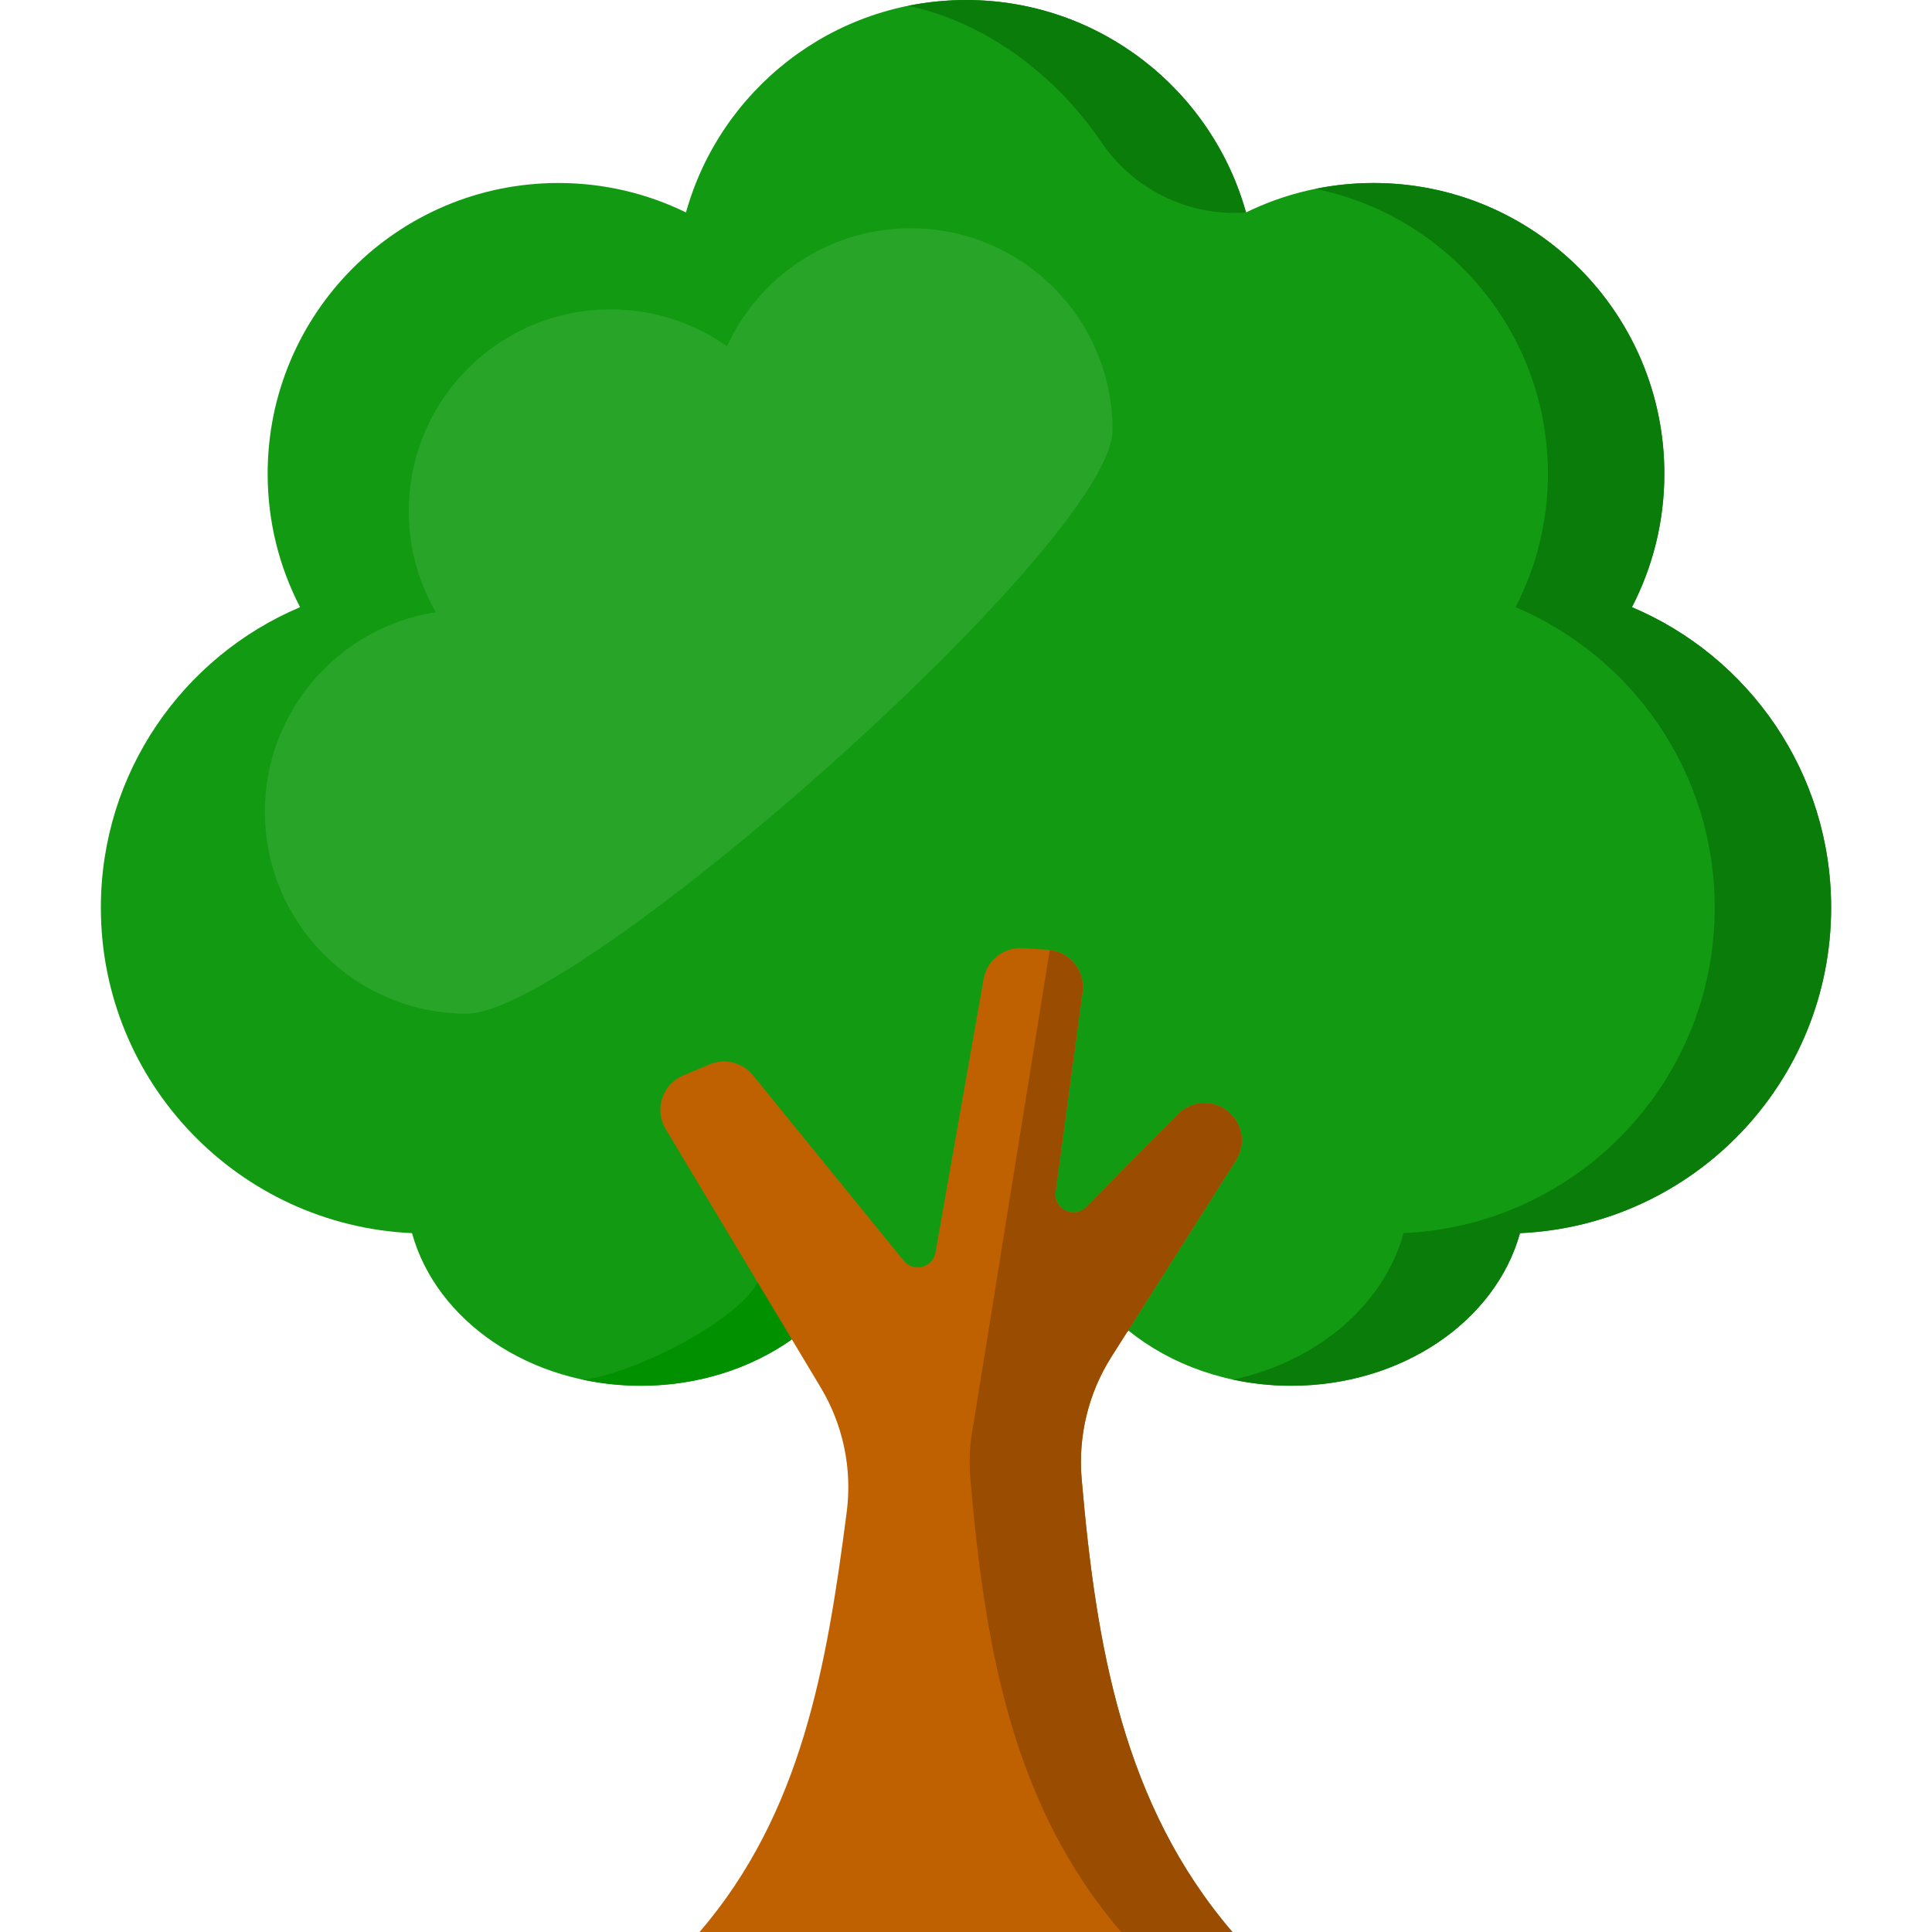 <svg enable-background="new 0 0 512.001 512.001" height="512" viewBox="0 0 512.001 512.001" width="512" xmlns="http://www.w3.org/2000/svg"><path d="m485.271 240.532c0-35.798-21.77-66.511-52.792-79.623 5.478-10.59 8.592-22.602 8.592-35.348 0-42.561-34.502-77.063-77.063-77.063-12.126 0-23.593 2.809-33.799 7.798-9.068-32.469-38.847-56.296-74.209-56.296s-65.14 23.827-74.209 56.296c-10.206-4.99-21.673-7.798-33.799-7.798-42.561 0-77.063 34.502-77.063 77.063 0 12.746 3.113 24.758 8.592 35.348-31.022 13.113-52.792 43.825-52.792 79.623 0 46.393 36.576 84.196 82.459 86.265 6.397 23.17 31.1 40.443 60.622 40.443 16.732 0 31.91-5.557 43.095-14.581 11.186 9.024 26.364 14.581 43.095 14.581s31.91-5.557 43.095-14.581c11.186 9.024 26.364 14.581 43.095 14.581 29.522 0 54.225-17.273 60.622-40.444 45.883-2.069 82.459-39.871 82.459-86.264z" fill="#129b12"/><path d="m251.377.153c-.949.057-1.894.125-2.833.217-.288.028-.574.06-.86.091-1.009.109-2.013.235-3.01.383-.187.027-.374.054-.56.083-1.186.185-2.366.391-3.534.629-.002 0-.004.001-.006.001 20.23 4.114 39.171 18.204 51.171 35.964 8.498 12.577 23.017 19.827 38.161 18.797.101-.007.201-.014.302-.021-9.067-32.47-38.846-56.297-74.208-56.297-1.24 0-2.471.036-3.696.094-.31.015-.617.041-.927.059z" fill="#097c09"/><path d="m432.479 160.909c5.479-10.59 8.592-22.602 8.592-35.348 0-42.561-34.502-77.063-77.063-77.063-5.282 0-10.438.534-15.42 1.548 35.166 7.147 61.633 38.239 61.633 75.515 0 12.746-3.113 24.758-8.592 35.348 31.022 13.113 52.792 43.825 52.792 79.623 0 46.393-36.576 84.195-82.458 86.264-5.243 18.991-22.787 34.012-45.199 38.816 4.933 1.059 10.1 1.627 15.427 1.627 29.522 0 54.225-17.273 60.622-40.444 45.883-2.069 82.458-39.871 82.458-86.264 0-35.797-21.768-66.51-52.792-79.622z" fill="#097c09"/><path d="m200.82 339.895c-6.95 11.788-35.752 24.969-46.433 25.718 1.175.252 2.366.472 3.567.668.096.016.192.033.289.048 1.217.193 2.446.359 3.688.492.032.003.064.005.096.009 1.117.118 2.246.203 3.381.27.276.016.553.032.831.046 1.183.057 2.372.095 3.572.095 15.26 0 29.216-4.633 40.042-12.292l1.898-1.38-9.666-15.859z" fill="#009000"/><path d="m294.533 359.573 33.016-52.099c2.612-4.121 1.821-9.532-1.86-12.734-3.931-3.419-9.842-3.196-13.504.511l-24.315 24.617c-3.225 3.265-8.75.55-8.136-3.997l7.15-52.976c.764-5.66-3.42-10.786-9.119-11.171l-6.699-.453c-5.034-.34-9.514 3.17-10.389 8.139l-12.763 72.513c-.71 4.033-5.831 5.363-8.414 2.187l-39.972-49.159c-2.766-3.402-7.444-4.572-11.485-2.873l-6.999 2.941c-5.541 2.329-7.733 9.027-4.641 14.181l41.076 68.467c5.948 9.915 8.401 21.547 6.914 33.014-5.323 41.057-11.936 79.778-38.997 111.32h141.204c-28.968-33.766-36.114-75.757-39.948-120.035-.981-11.371 1.772-22.754 7.881-32.393z" fill="#bf6101"/><path d="m327.549 307.474c2.612-4.121 1.822-9.532-1.86-12.734-3.931-3.419-9.842-3.196-13.504.511l-10.859 10.993-13.456 13.623c-3.225 3.265-8.75.55-8.136-3.997l7.15-52.976c.745-5.517-3.216-10.514-8.694-11.12l-20.105 124.965c-.338 1.614-.602 3.243-.786 4.884-.383 3.415-.434 6.878-.135 10.341 3.836 44.279 10.982 86.27 39.95 120.036h29.488c-28.968-33.766-36.114-75.757-39.948-120.035-.984-11.37 1.77-22.752 7.878-32.392z" fill="#9a4d01"/><path d="m241.333 60.5c-21.621 0-40.232 12.832-48.669 31.29-8.716-6.159-19.346-9.79-30.831-9.79-29.547 0-53.5 23.953-53.5 53.5 0 9.749 2.621 18.881 7.177 26.752-25.656 3.945-45.304 26.115-45.304 52.875 0 29.547 23.953 53.5 53.5 53.5s171.127-125.08 171.127-154.627-23.951-53.5-53.5-53.5z" fill="#28a528"/></svg>